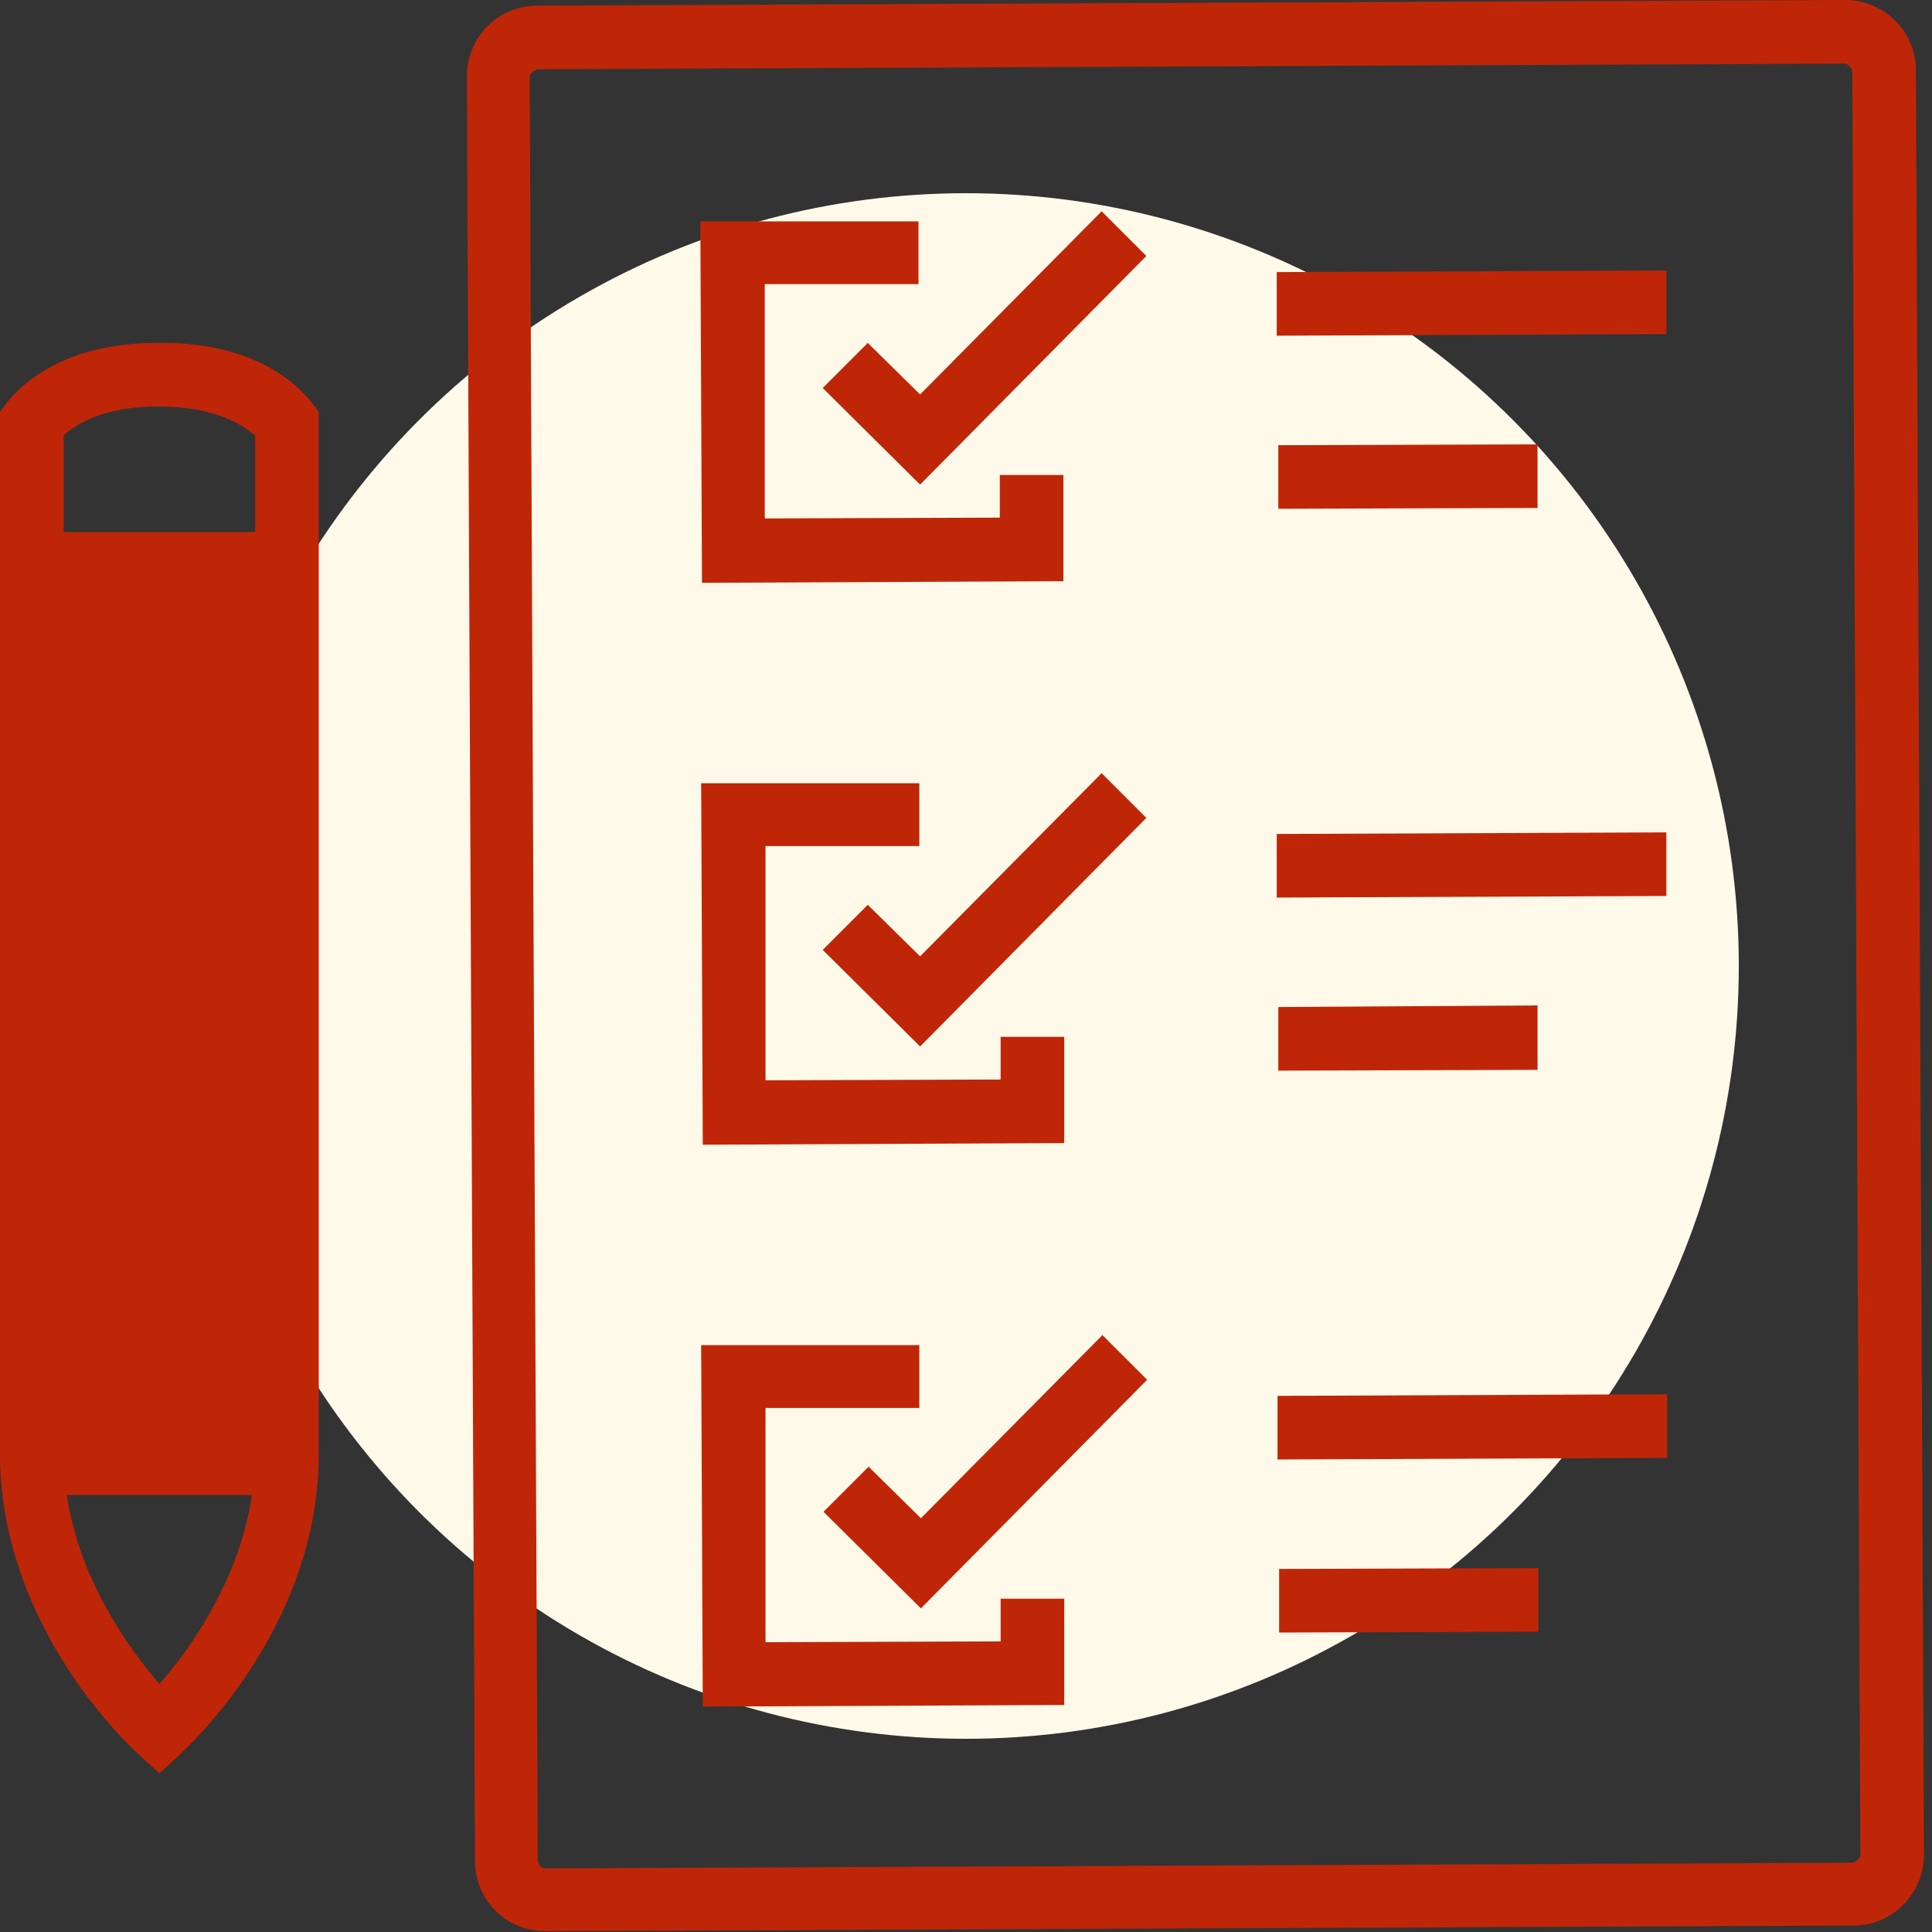 <svg width="50" height="50" viewBox="0 0 50 50" fill="none" xmlns="http://www.w3.org/2000/svg">
<rect x="0" y="0" width="50" height="50" fill="#333333" stroke="none"/>
<g clip-path="url(#clip0_834_16044)">
<circle cx="25" cy="25" r="20" fill="#FFF9EA"/>
<path fill-rule="evenodd" clip-rule="evenodd" d="M47.75 0C48.75 0 49.583 0.812 49.583 1.812L49.792 48C49.792 49 48.979 49.833 47.979 49.833L14.125 49.979C13.625 49.979 13.167 49.792 12.833 49.458C12.479 49.104 12.292 48.646 12.292 48.167L12.083 1.979C12.083 0.958 12.896 0.146 13.896 0.146L47.75 0ZM47.75 1.646L13.896 1.792C13.896 1.792 13.708 1.875 13.708 1.979L13.917 48.167C13.917 48.167 13.938 48.271 13.979 48.292C14 48.312 14.042 48.354 14.104 48.354L47.958 48.208C47.958 48.208 48.146 48.125 48.146 48.021L47.938 1.833C47.938 1.833 47.854 1.646 47.75 1.646ZM4.229 8.875C6.625 8.875 7.729 9.979 8.083 10.438L8.25 10.667V37.625C8.25 42.146 4.812 45.25 4.667 45.396L4.125 45.896L3.583 45.396C3.438 45.271 0 42.146 0 37.625V10.667L0.167 10.438C0.521 9.979 1.625 8.875 4.062 8.875H4.229ZM23.792 34.792V36.438H19.812V42.5L25.896 42.479V41.375H27.542V44.125L18.188 44.167L18.146 34.812H23.792V34.792ZM6.542 38.688H1.729C2.062 40.938 3.375 42.708 4.125 43.583C4.875 42.729 6.188 40.938 6.521 38.688H6.542ZM39.812 40.583V42.229L33.104 42.25V40.604L39.812 40.583ZM28.521 34.542L29.688 35.708L23.833 41.625L21.312 39.125L22.479 37.958L23.833 39.292L28.521 34.562V34.542ZM43.146 36.083V37.729L33.062 37.771V36.125L43.146 36.083ZM23.792 20.25V21.896H19.812V27.958L25.896 27.938V26.833H27.542V29.583L18.188 29.625L18.146 20.271H23.792V20.25ZM39.792 26.042V27.688L33.083 27.708V26.062L39.792 26.021V26.042ZM28.5 20L29.667 21.167L23.812 27.083L21.292 24.583L22.458 23.417L23.812 24.75L28.5 20.021V20ZM43.125 21.542V23.188L33.042 23.229V21.583L43.125 21.542ZM23.771 5.708V7.354H19.792V13.417L25.875 13.396V12.292H27.521V15.042L18.167 15.083L18.125 5.729H23.771V5.708ZM4.208 10.521H4.062C2.688 10.521 1.958 10.979 1.646 11.271V13.771H6.604V11.271C6.292 11 5.583 10.542 4.229 10.521H4.208ZM39.792 11.5V13.146L33.083 13.167V11.521L39.792 11.5ZM28.5 5.458L29.667 6.625L23.812 12.542L21.292 10.042L22.458 8.875L23.812 10.208L28.5 5.479V5.458ZM43.125 7V8.646L33.042 8.688V7.042L43.125 7Z" fill="#BF2608"/>
</g>
<defs>
<clipPath id="clip0_834_16044">
<rect width="50" height="50" fill="white"/>
</clipPath>
</defs>
</svg>
